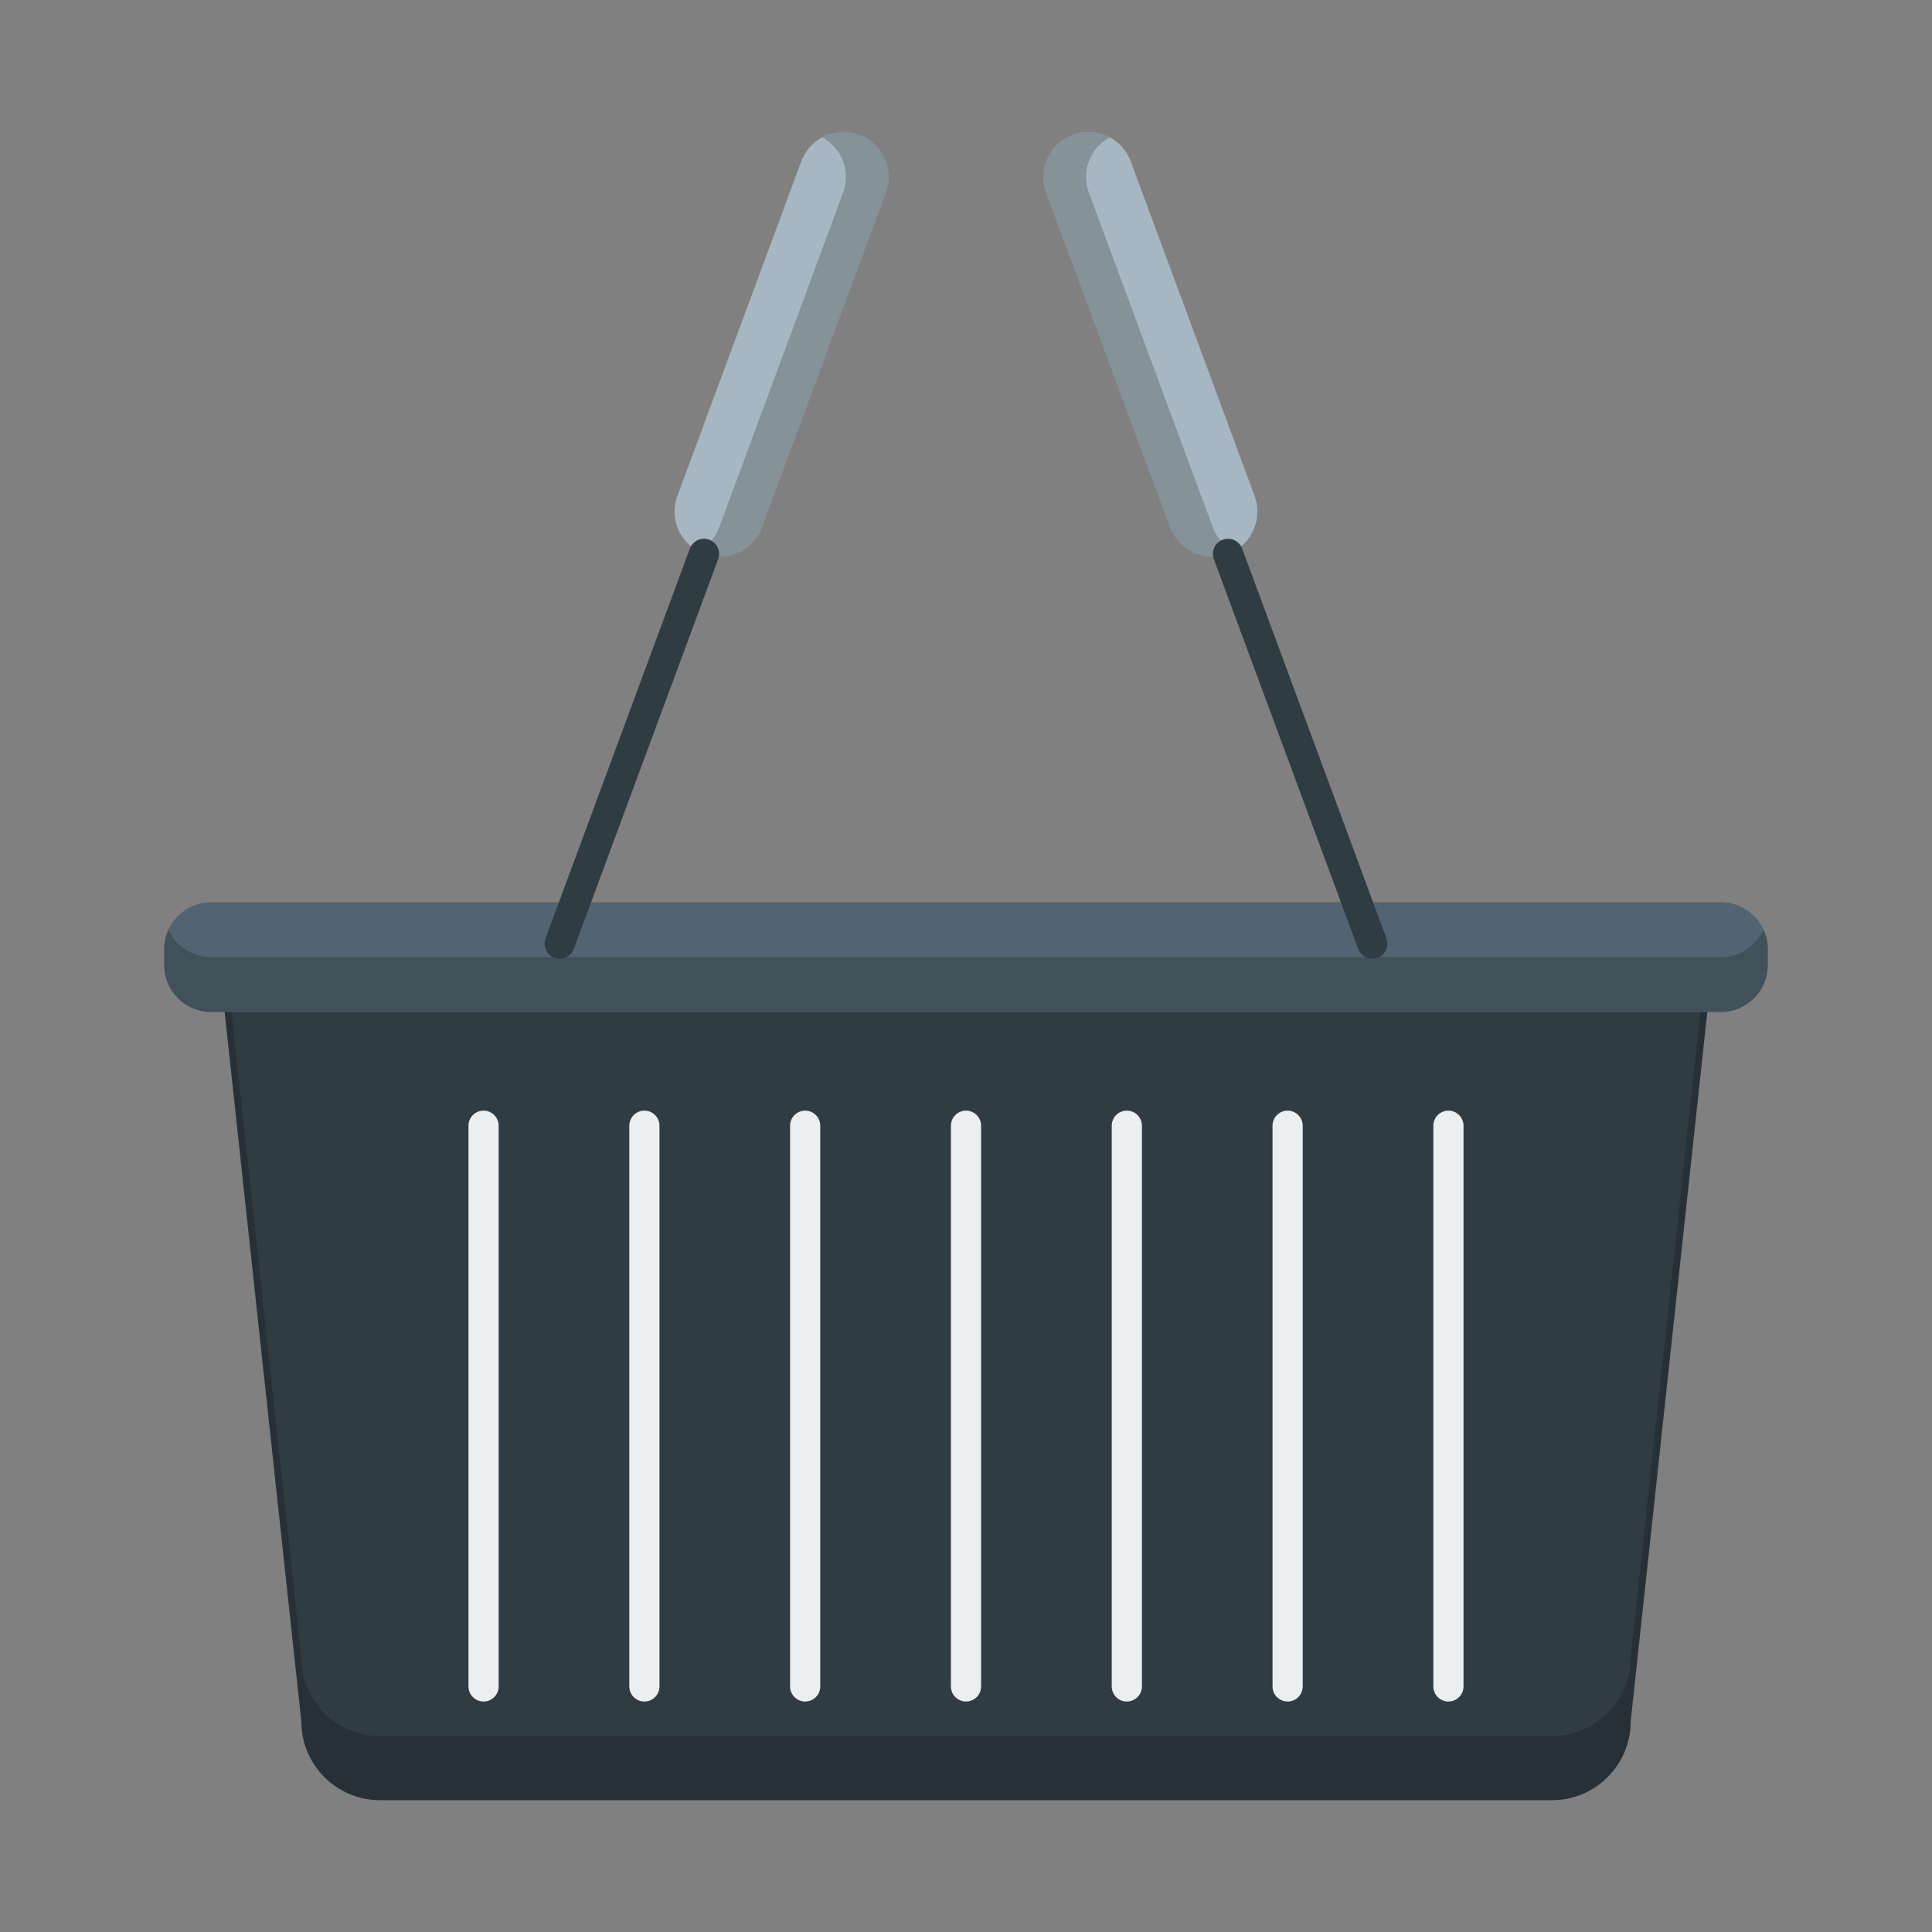 <?xml version="1.0"?>
<!DOCTYPE svg PUBLIC "-//W3C//DTD SVG 1.1//EN" "http://www.w3.org/Graphics/SVG/1.1/DTD/svg11.dtd">
<svg xmlns="http://www.w3.org/2000/svg" xmlns:xlink="http://www.w3.org/1999/xlink" enable-background="new 0 0 512 512" height="4096px" id="Calque_1" version="1.1" viewBox="0 0 512 512" width="4096px" xml:space="preserve"><rect x="0" y="0" width="512" height="512" fill="#808080" stroke="none"/><g><g><g id="XMLID_1_"><g><path d="M235.51,46.9c0,1.38-0.24,2.78-0.75,4.15l-32.83,88.67c-2.29,6.19-9.17,9.35-15.36,7.06      c-4.82-1.78-7.8-6.35-7.8-11.2c0-1.38,0.24-2.79,0.75-4.16l32.83-88.67c2.29-6.19,9.17-9.35,15.35-7.06      C232.52,37.47,235.51,42.04,235.51,46.9z" fill="#A7B7C1"/><path d="M235.51,46.9c0,1.38-0.24,2.78-0.75,4.15l-32.83,88.67c-2.29,6.19-9.17,9.35-15.36,7.06      c-0.53-0.2-1.04-0.43-1.52-0.69c2.48-1.32,4.5-3.53,5.55-6.37l32.83-88.67c0.51-1.37,0.75-2.77,0.75-4.15      c0-4.32-2.37-8.42-6.29-10.52c2.92-1.57,6.47-1.93,9.81-0.69C232.52,37.47,235.51,42.04,235.51,46.9z" opacity="0.2"/><path d="M332.48,131.42c0.51,1.37,0.75,2.78,0.75,4.16c0,4.85-2.98,9.42-7.8,11.2      c-6.19,2.29-13.07-0.87-15.36-7.06l-32.83-88.67c-0.51-1.37-0.75-2.77-0.75-4.15c0-4.86,2.99-9.43,7.81-11.21      c6.18-2.29,13.06,0.87,15.35,7.06L332.48,131.42z" fill="#A7B7C1"/><path d="M359.62,239.1h96.41c6.89,0,12.47,5.58,12.47,12.47v4.16c0,6.88-5.58,12.47-12.47,12.47h-3.58H59.54      h-3.57c-6.89,0-12.47-5.59-12.47-12.47v-4.16c0-6.89,5.58-12.47,12.47-12.47h96.41H359.62z" fill="#526471"/><path d="M468.5,251.57v4.16c0,6.88-5.58,12.47-12.47,12.47H55.97c-6.89,0-12.47-5.59-12.47-12.47v-4.16      c0-1.86,0.41-3.62,1.13-5.2c1.97,4.29,6.3,7.28,11.34,7.28h400.06c5.04,0,9.37-2.99,11.34-7.28      C468.09,247.95,468.5,249.71,468.5,251.57z" opacity="0.2"/><path d="M452.45,268.2l-20.32,188.08c0,11.43-9.35,20.78-20.78,20.78h-310.7c-11.43,0-20.78-9.35-20.78-20.78      L59.54,268.2H452.45z" fill="#303C44"/><path d="M452.45,268.2l-20.32,188.08c0,11.43-9.35,20.78-20.78,20.78h-310.7c-11.43,0-20.78-9.35-20.78-20.78      L59.54,268.2h1.84l18.49,171.08c0,11.43,9.35,20.78,20.78,20.78h310.7c11.43,0,20.78-9.35,20.78-20.78l18.48-171.08H452.45z" opacity="0.2"/><path d="M276.49,46.9c0,1.38,0.24,2.78,0.75,4.15l32.83,88.67c2.29,6.19,9.17,9.35,15.36,7.06      c0.53-0.2,1.04-0.43,1.52-0.69c-2.48-1.32-4.5-3.53-5.55-6.37l-32.83-88.67c-0.51-1.37-0.75-2.77-0.75-4.15      c0-4.32,2.37-8.42,6.29-10.52c-2.92-1.57-6.47-1.93-9.81-0.69C279.48,37.47,276.49,42.04,276.49,46.9z" opacity="0.2"/></g><g><path d="M59.54,268.2l20.33,188.08c0,11.43,9.35,20.78,20.78,20.78h310.7c11.43,0,20.78-9.35,20.78-20.78      l20.32-188.08" fill="none"/><path d="M359.62,239.1h96.41c6.89,0,12.47,5.58,12.47,12.47v4.16c0,6.88-5.58,12.47-12.47,12.47h-3.58H59.54h-3.57      c-6.89,0-12.47-5.59-12.47-12.47v-4.16c0-6.89,5.58-12.47,12.47-12.47h96.41H359.62z" fill="none"/><g><g><path d="M148.319,254.071c-0.461,0-0.93-0.08-1.388-0.25c-2.072-0.767-3.13-3.068-2.363-5.14l38.25-103.291        c0.768-2.072,3.069-3.129,5.14-2.362c2.072,0.767,3.129,3.068,2.362,5.14l-38.25,103.289        C151.474,253.072,149.945,254.071,148.319,254.071z" fill="#303C44"/></g></g><path d="M201.93,139.72c-2.29,6.19-9.17,9.35-15.36,7.06c-4.82-1.78-7.8-6.35-7.8-11.2c0-1.38,0.24-2.79,0.75-4.16      l32.83-88.67c2.29-6.19,9.17-9.35,15.35-7.06c4.82,1.78,7.81,6.35,7.81,11.21c0,1.38-0.24,2.78-0.75,4.15L201.93,139.72z" fill="none"/><g><g><path d="M363.68,254.071c-1.626,0-3.154-0.999-3.751-2.613l-38.25-103.289c-0.768-2.072,0.29-4.373,2.361-5.14        c2.073-0.768,4.374,0.29,5.141,2.362l38.25,103.291c0.768,2.072-0.291,4.373-2.362,5.14        C364.61,253.991,364.142,254.071,363.68,254.071z" fill="#303C44"/></g></g><path d="M310.07,139.72c2.29,6.19,9.17,9.35,15.36,7.06c4.82-1.78,7.8-6.35,7.8-11.2c0-1.38-0.24-2.79-0.75-4.16      l-32.83-88.67c-2.29-6.19-9.17-9.35-15.35-7.06c-4.82,1.78-7.81,6.35-7.81,11.21c0,1.38,0.24,2.78,0.75,4.15L310.07,139.72z" fill="none"/><g><g><path d="M256,450.92c-2.209,0-4-1.791-4-4V298.33c0-2.209,1.791-4,4-4c2.209,0,4,1.791,4,4v148.59        C260,449.129,258.209,450.92,256,450.92z" fill="#ECEFF0"/></g></g><g><g><path d="M298.62,450.92c-2.209,0-4-1.791-4-4V298.33c0-2.209,1.791-4,4-4s4,1.791,4,4v148.59        C302.62,449.129,300.829,450.92,298.62,450.92z" fill="#ECEFF0"/></g></g><g><g><path d="M341.23,450.92c-2.209,0-4-1.791-4-4V298.33c0-2.209,1.791-4,4-4s4,1.791,4,4v148.59        C345.23,449.129,343.439,450.92,341.23,450.92z" fill="#ECEFF0"/></g></g><g><g><path d="M383.85,450.92c-2.209,0-4-1.791-4-4V298.33c0-2.209,1.791-4,4-4s4,1.791,4,4v148.59        C387.85,449.129,386.059,450.92,383.85,450.92z" fill="#ECEFF0"/></g></g><g><g><path d="M128.15,450.92c-2.209,0-4-1.791-4-4V298.33c0-2.209,1.791-4,4-4s4,1.791,4,4v148.59        C132.15,449.129,130.359,450.92,128.15,450.92z" fill="#ECEFF0"/></g></g><g><g><path d="M170.77,450.92c-2.209,0-4-1.791-4-4V298.33c0-2.209,1.791-4,4-4s4,1.791,4,4v148.59        C174.77,449.129,172.979,450.92,170.77,450.92z" fill="#ECEFF0"/></g></g><g><g><path d="M213.38,450.92c-2.209,0-4-1.791-4-4V298.33c0-2.209,1.791-4,4-4s4,1.791,4,4v148.59        C217.38,449.129,215.589,450.92,213.38,450.92z" fill="#ECEFF0"/></g></g></g></g></g></g></svg>
